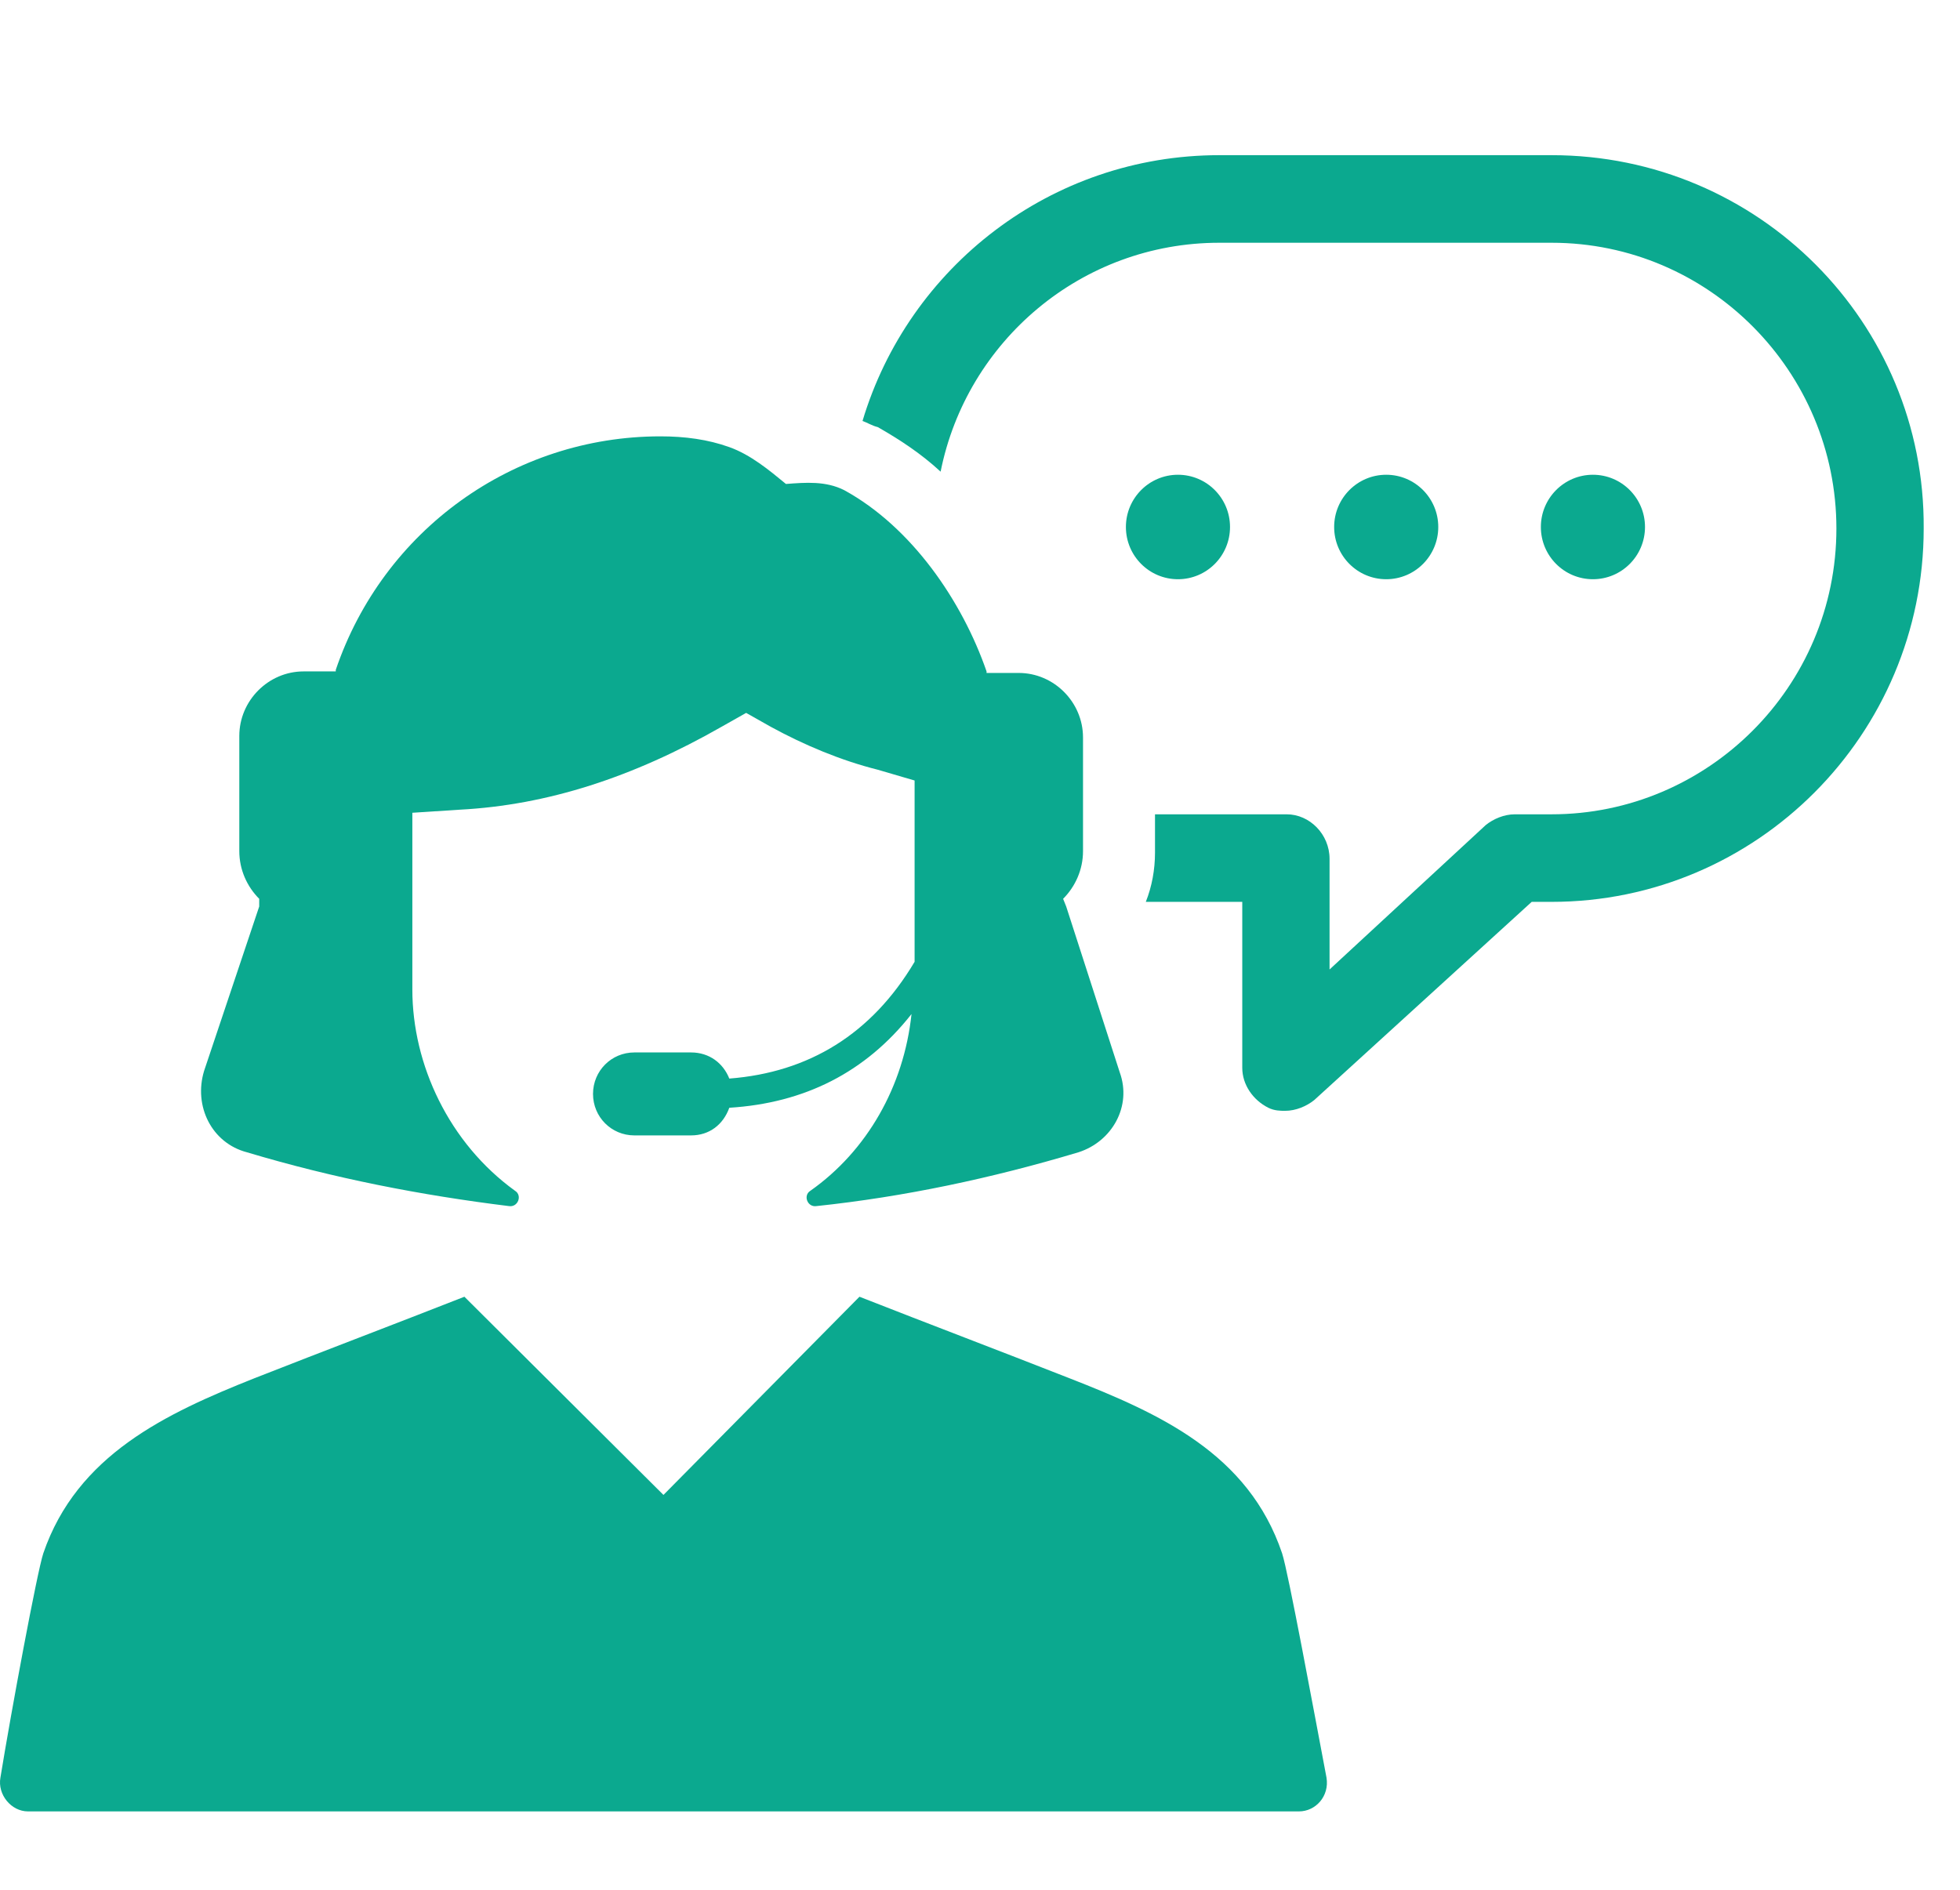 <svg width="84" height="81" viewBox="0 0 84 81" fill="none" xmlns="http://www.w3.org/2000/svg">
<path d="M54.947 66.578C53.503 62.298 49.697 60.585 45.825 59.071C42.806 57.885 39.853 56.766 36.834 55.581L28.434 64.076L19.903 55.581C16.884 56.766 13.931 57.885 10.912 59.071C7.106 60.585 3.3 62.364 1.856 66.578C1.593 67.368 0.478 73.361 0.018 76.193C-0.113 76.917 0.478 77.641 1.2 77.641H28.434H55.668C56.39 77.641 56.981 76.983 56.85 76.193C56.325 73.427 55.209 67.368 54.947 66.578Z" fill="#0BA98F"/>
<path d="M10.584 49.39C14.325 50.51 18.065 51.234 21.806 51.695C22.2 51.761 22.397 51.234 22.069 51.037C19.247 48.995 17.672 45.637 17.672 42.41V39.315V34.837L19.706 34.705C23.447 34.508 27.122 33.322 30.928 31.149L31.978 30.556L33.028 31.149C34.472 31.939 36.047 32.598 37.622 32.993L39.197 33.454V39.315V41.225C37.359 44.32 34.669 45.966 31.256 46.23C30.994 45.571 30.403 45.11 29.615 45.11H27.187C26.203 45.11 25.415 45.9 25.415 46.888C25.415 47.876 26.203 48.666 27.187 48.666H29.615C30.403 48.666 30.994 48.205 31.256 47.481C34.472 47.283 37.097 45.966 39.065 43.464C38.737 46.559 37.162 49.325 34.734 51.037C34.406 51.234 34.603 51.761 34.997 51.695C38.737 51.3 42.478 50.51 46.218 49.39C47.662 48.929 48.515 47.415 47.99 45.966L45.694 38.854L45.562 38.525C46.087 37.998 46.415 37.273 46.415 36.483V31.61C46.415 30.095 45.169 28.844 43.659 28.844H42.281V28.778C41.231 25.749 39.065 22.588 36.178 21.008C35.39 20.612 34.537 20.678 33.684 20.744C32.962 20.151 32.175 19.493 31.256 19.164C30.337 18.834 29.353 18.703 28.303 18.703C22.003 18.703 16.425 22.72 14.39 28.712V28.778H13.012C11.503 28.778 10.256 30.029 10.256 31.544V36.483C10.256 37.273 10.584 37.998 11.109 38.525V38.854L8.747 45.9C8.287 47.415 9.075 48.995 10.584 49.39Z" fill="#0BA98F"/>
<path d="M68.268 24.827C69.501 24.827 70.5 23.825 70.5 22.588C70.5 21.352 69.501 20.349 68.268 20.349C67.036 20.349 66.037 21.352 66.037 22.588C66.037 23.825 67.036 24.827 68.268 24.827Z" fill="#0BA98F"/>
<path d="M59.409 24.827C60.641 24.827 61.64 23.825 61.64 22.588C61.64 21.352 60.641 20.349 59.409 20.349C58.177 20.349 57.178 21.352 57.178 22.588C57.178 23.825 58.177 24.827 59.409 24.827Z" fill="#0BA98F"/>
<path d="M50.484 24.827C51.717 24.827 52.715 23.825 52.715 22.588C52.715 21.352 51.717 20.349 50.484 20.349C49.252 20.349 48.253 21.352 48.253 22.588C48.253 23.825 49.252 24.827 50.484 24.827Z" fill="#0BA98F"/>
<path d="M66.497 6.651H52.256C45.037 6.651 38.934 11.459 36.965 18.044C37.162 18.11 37.359 18.242 37.622 18.308C38.54 18.834 39.459 19.427 40.312 20.217C41.428 14.62 46.35 10.405 52.256 10.405H66.497C73.256 10.405 78.703 15.937 78.703 22.654C78.703 29.437 73.19 34.903 66.497 34.903H64.922C64.462 34.903 64.003 35.1 63.675 35.364L56.981 41.554V36.812C56.981 35.759 56.128 34.903 55.144 34.903H49.5V36.549C49.5 37.273 49.368 37.998 49.106 38.656H53.24V45.768C53.24 46.493 53.7 47.151 54.356 47.481C54.618 47.612 54.881 47.612 55.078 47.612C55.537 47.612 55.997 47.415 56.325 47.151L65.644 38.656H66.497C75.29 38.656 82.444 31.478 82.444 22.654C82.509 13.829 75.356 6.651 66.497 6.651Z" fill="#0BA98F"/>
</svg>
